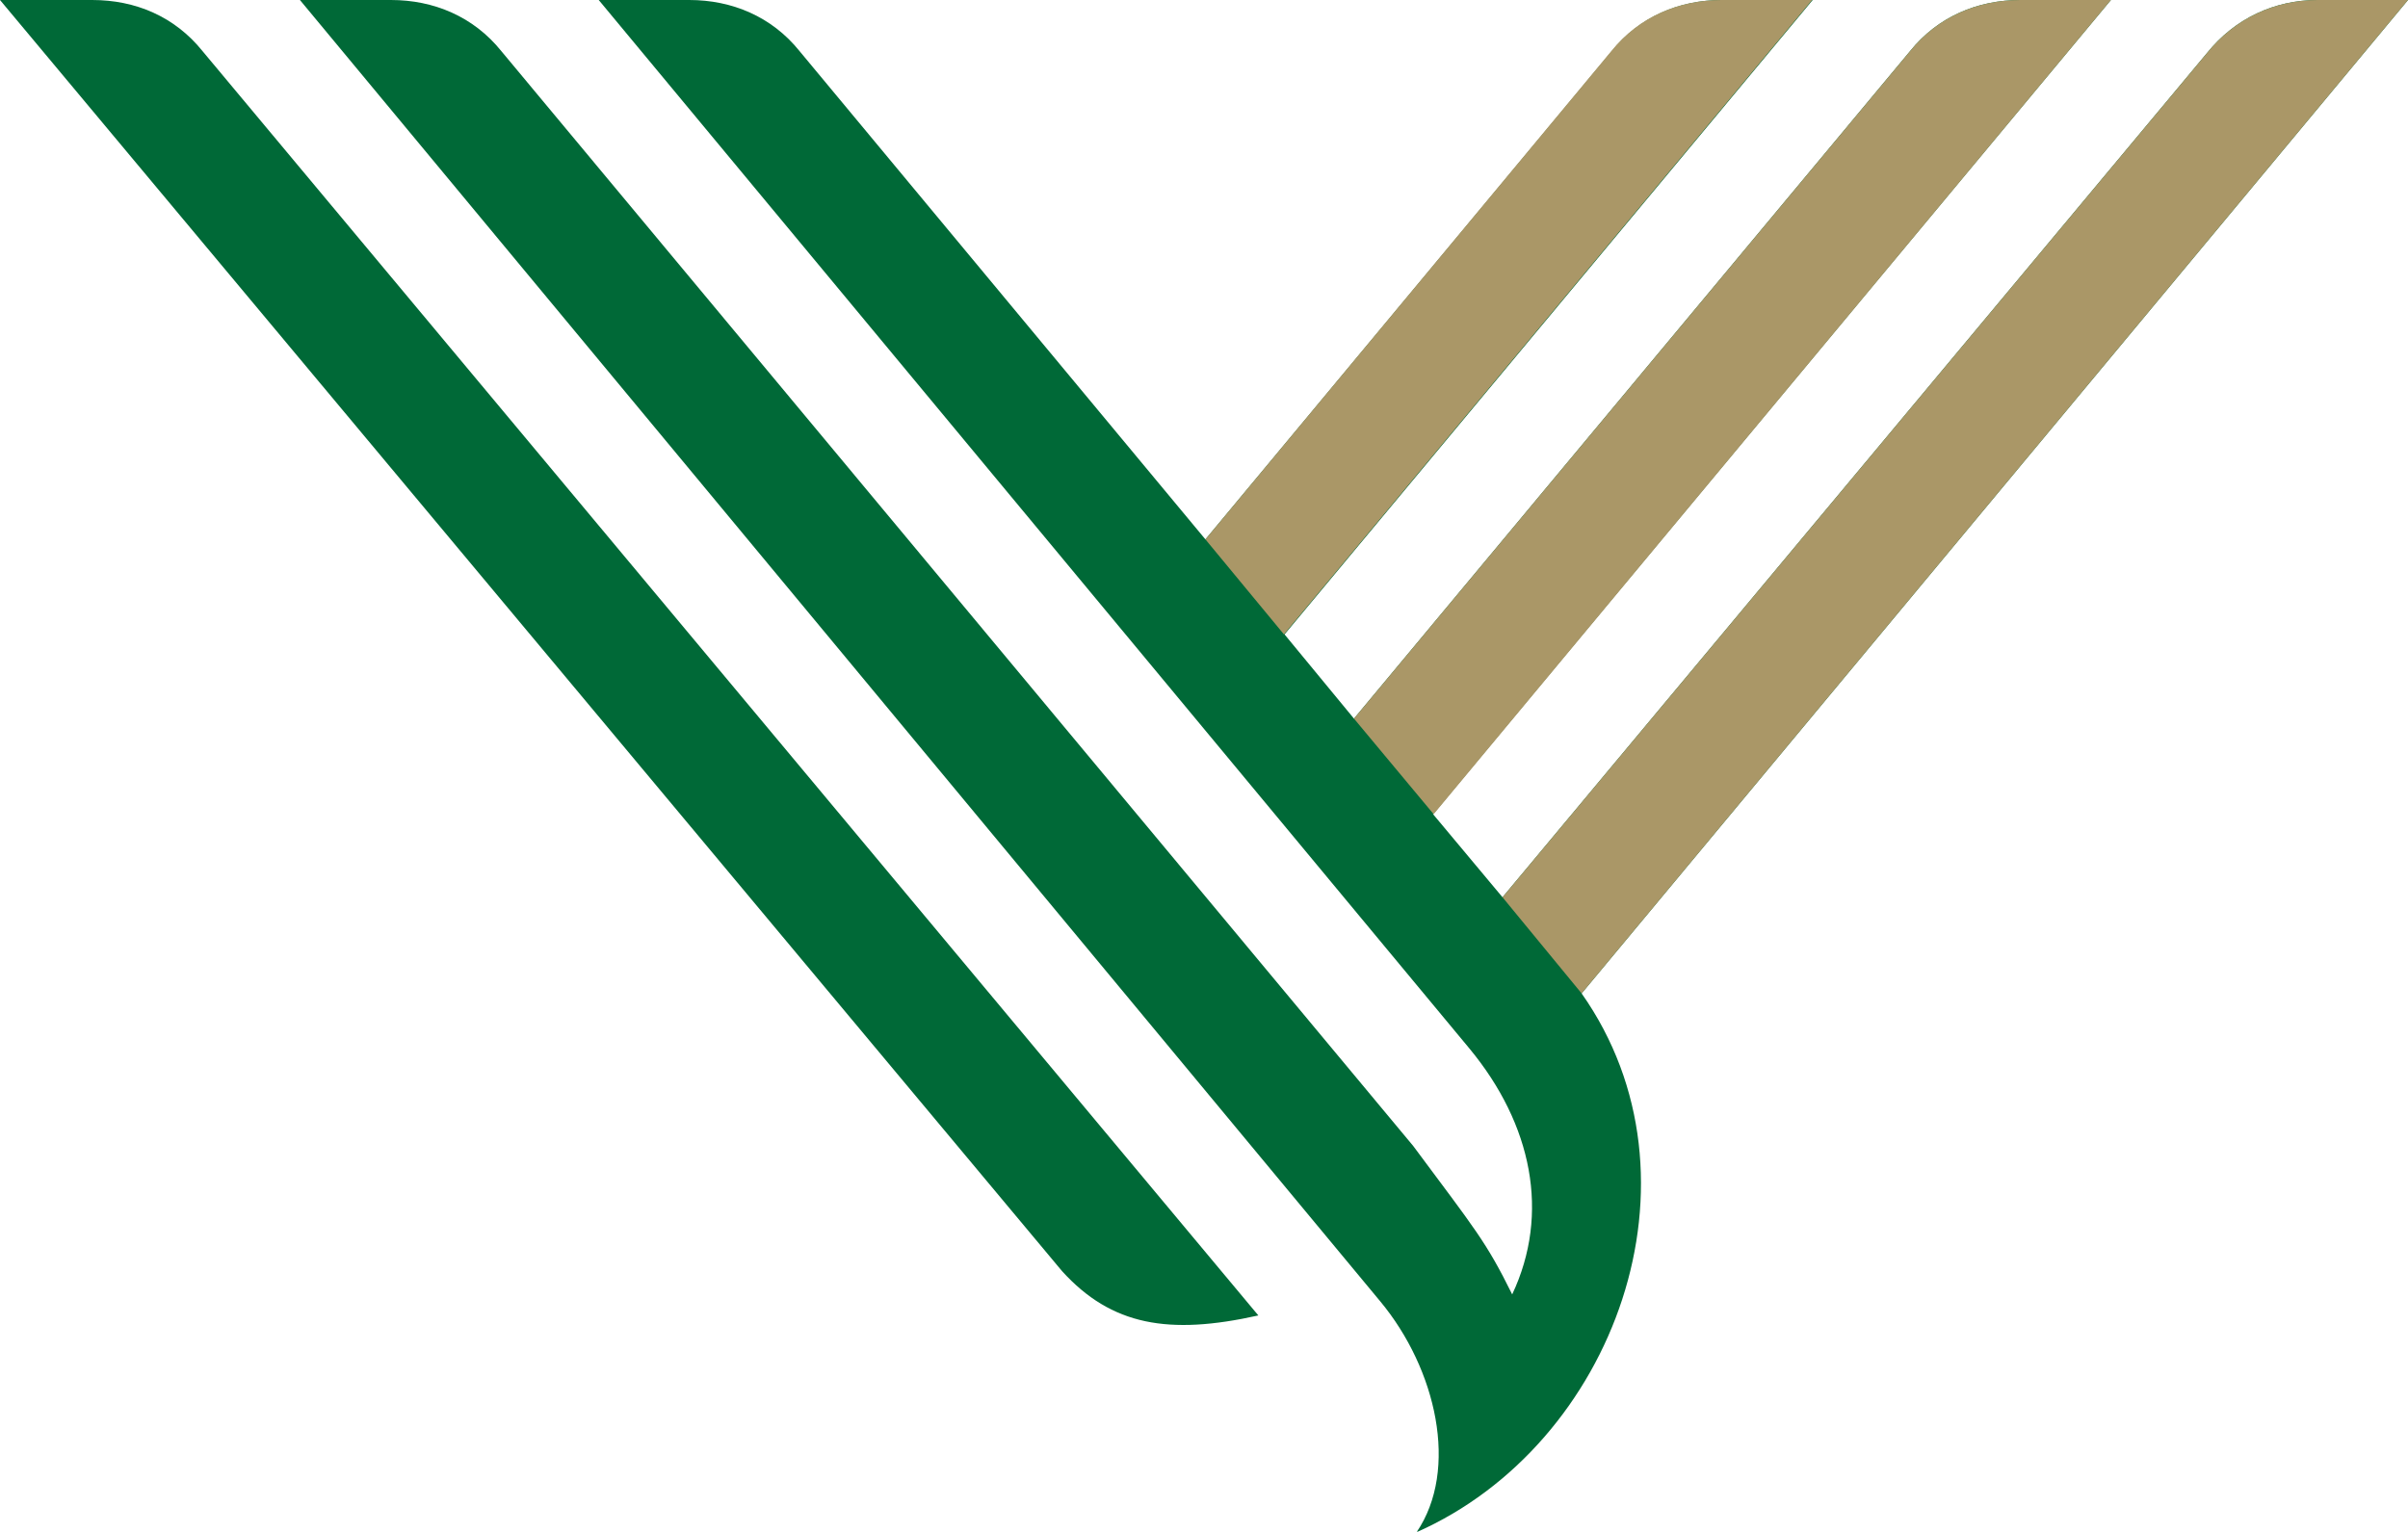 <?xml version="1.0" encoding="utf-8"?>
<!-- Generator: Adobe Illustrator 23.1.1, SVG Export Plug-In . SVG Version: 6.00 Build 0)  -->
<svg version="1.1" id="authense" xmlns="http://www.w3.org/2000/svg" xmlns:xlink="http://www.w3.org/1999/xlink" x="0px" y="0px"
	 viewBox="0 0 423.1 269.2" style="enable-background:new 0 0 423.1 269.2;" xml:space="preserve">
<style type="text/css">
	.st0{fill:#006937;}
	.st1{fill:#AA9767;}
</style>
<g>
	<path class="st0" d="M16.2,0H0l186.6,223.4c8.7,9.6,18.8,11.3,34.5,7.8L35.6,9C30.7,2.9,23.8,0,16.2,0z"/>
	<path class="st0" d="M423.1,0h-15.9c-7.5,0-14.5,3.2-19.4,9.3L264,157.7l-12.2-14.6L370.9,0H355c-7.5,0-14.5,2.9-19.4,9
		l-97.7,117.3l-12.2-14.8L318.5,0h-15.9c-7.5,0-14.5,2.9-19.4,9l-71.4,85.8L140.5,9c-4.9-6.1-11.9-9-19.4-9h-15.9l153,184.3
		c11,13.3,14.2,29,7.5,43.2c-4.6-9.3-6.4-11.3-17.4-26.1L88.1,9c-4.9-6.1-11.9-9-19.4-9H52.7l189.8,228.7
		c9.9,11.9,13.9,29.6,6.4,40.6c34.8-15.4,51.9-62.2,29-94.7L423.1,0z"/>
</g>
<path class="st1" d="M211.8,94.8L283.1,9c4.9-6.1,11.9-9,19.4-9h15.9l-92.8,111.5L211.8,94.8z"/>
<path class="st1" d="M277.9,174.6L423.1,0h-15.9c-7.5,0-14.5,3.2-19.4,9.3L264,157.7L277.9,174.6z"/>
<path class="st1" d="M237.9,126.3L335.6,9c4.9-6.1,11.9-9,19.4-9h15.9L251.9,143.1L237.9,126.3z"/>
</svg>
